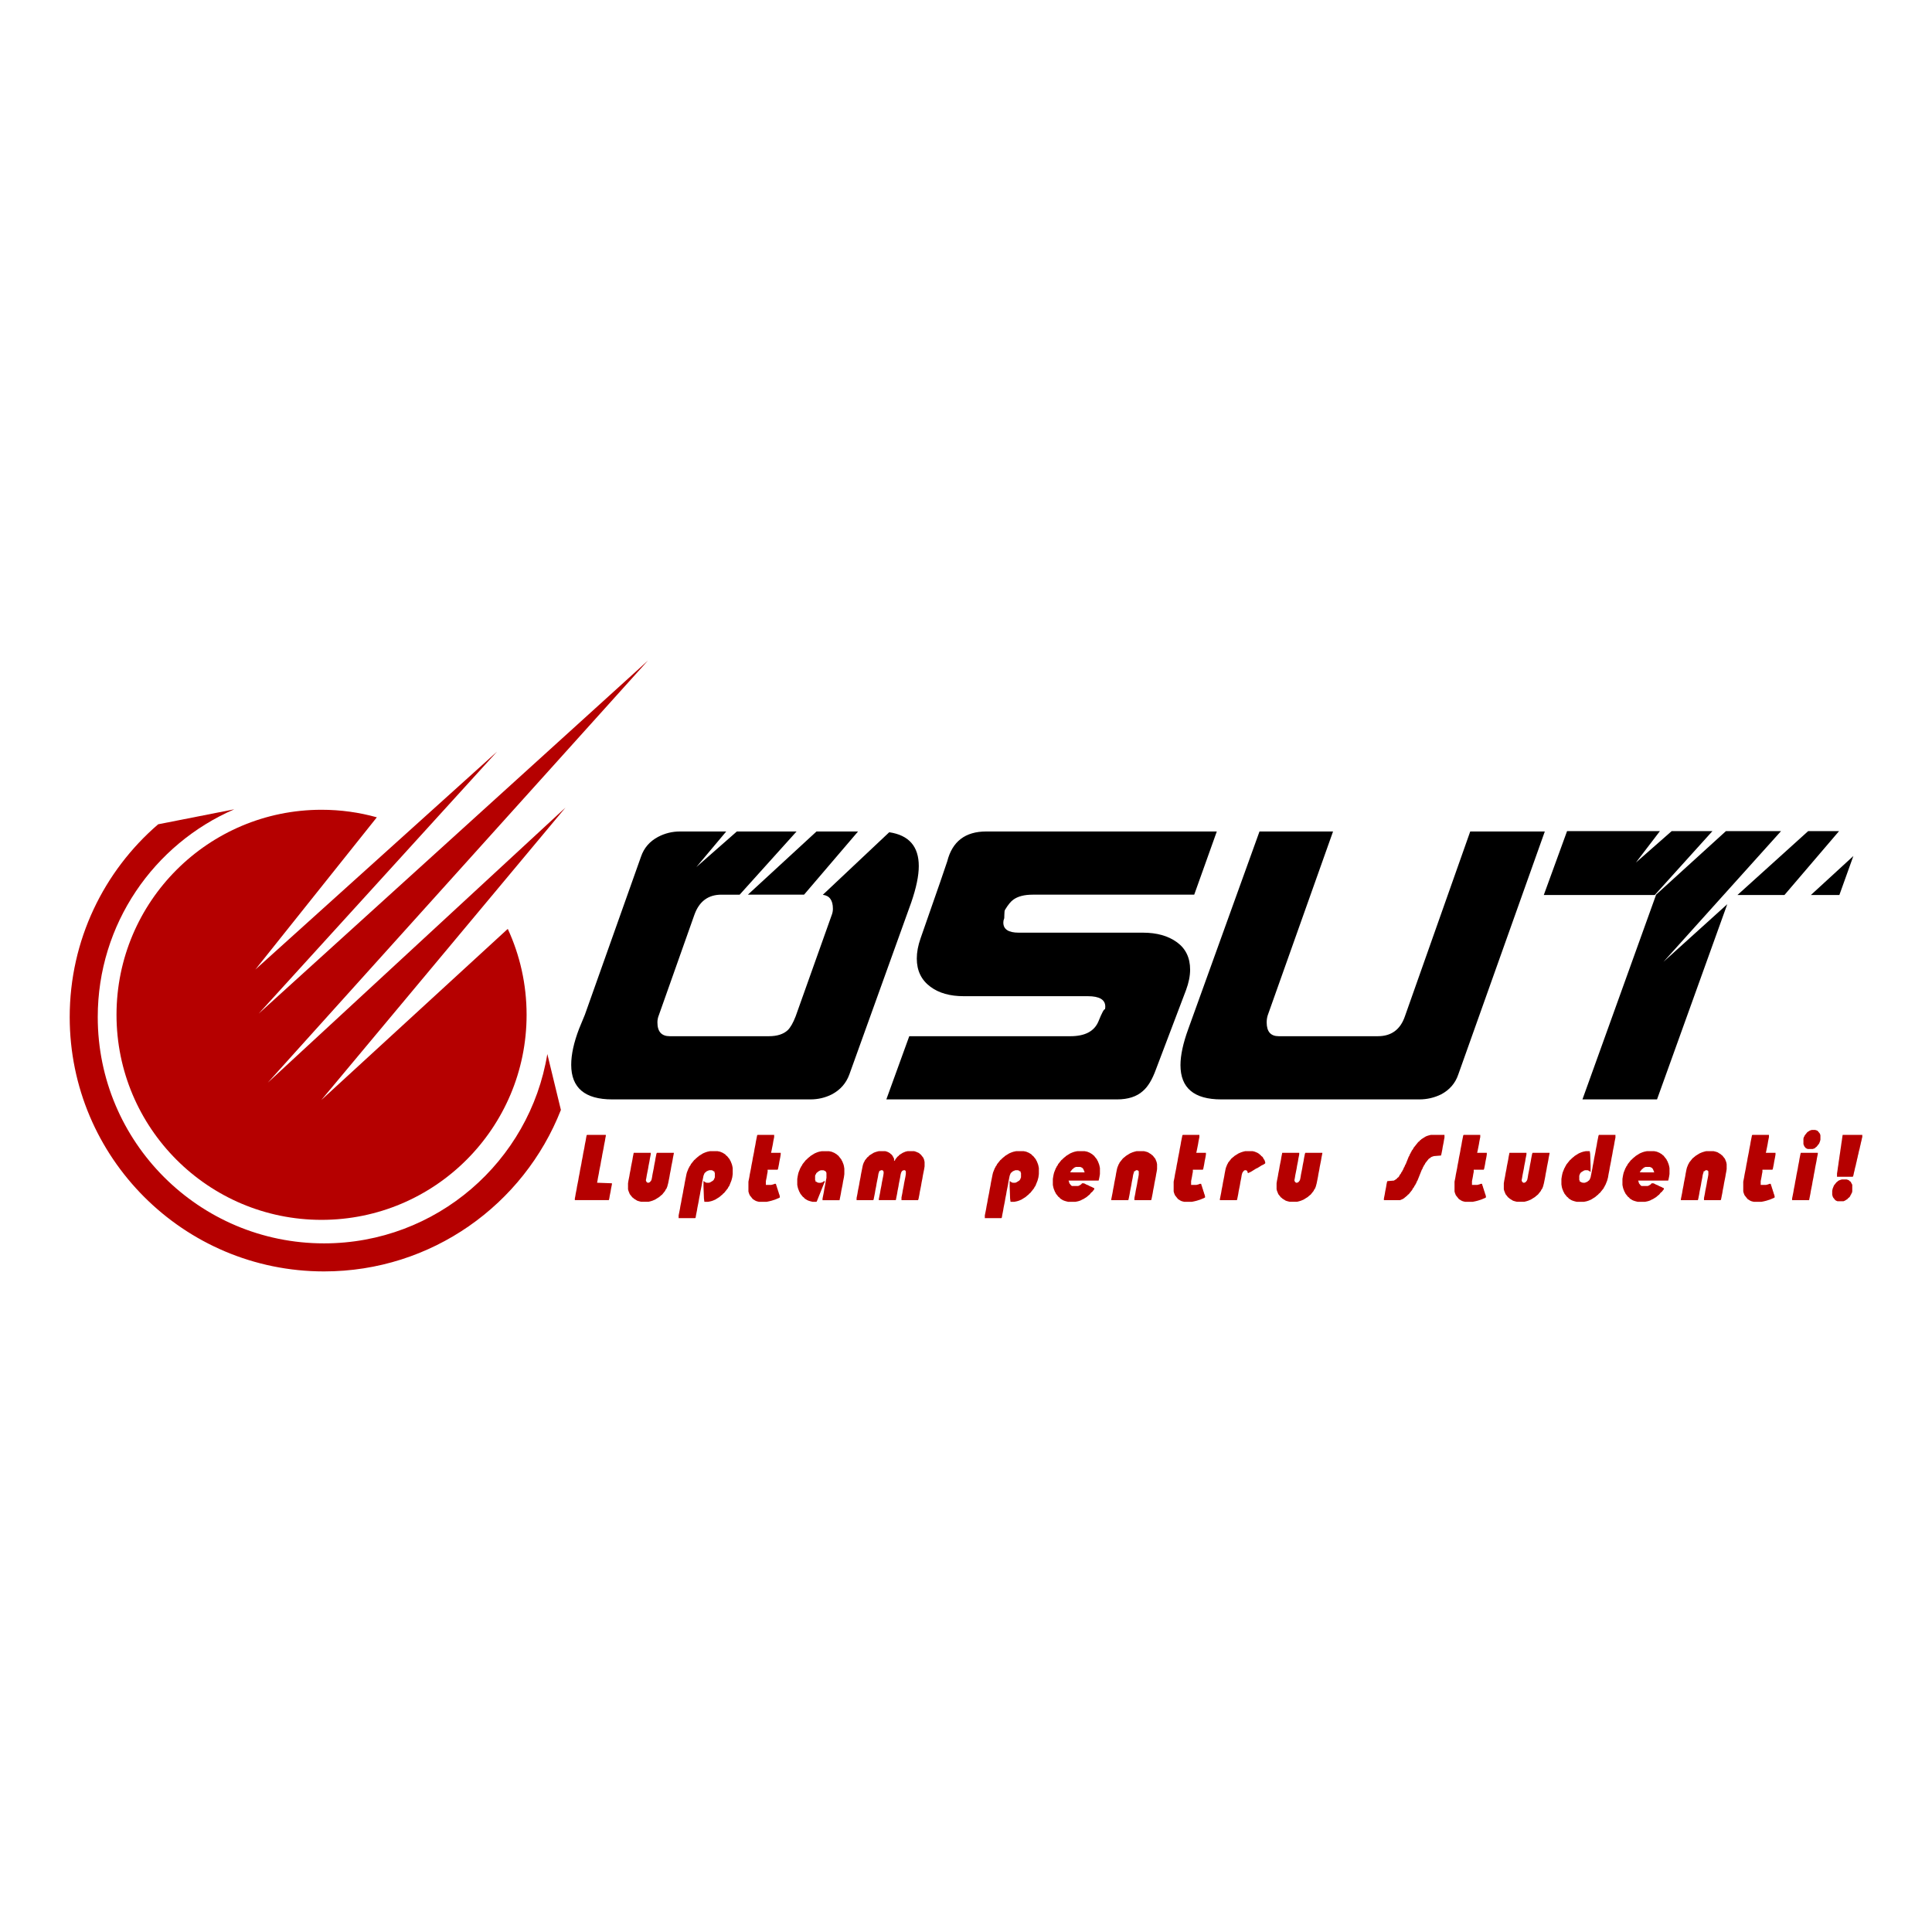 <?xml version="1.0" encoding="utf-8"?>
<!-- Generator: Adobe Illustrator 17.0.0, SVG Export Plug-In . SVG Version: 6.00 Build 0)  -->
<!DOCTYPE svg PUBLIC "-//W3C//DTD SVG 1.1 Tiny//EN" "http://www.w3.org/Graphics/SVG/1.1/DTD/svg11-tiny.dtd">
<svg version="1.1" baseProfile="tiny" id="Layer_1" xmlns="http://www.w3.org/2000/svg" xmlns:xlink="http://www.w3.org/1999/xlink"
	 x="0px" y="0px" width="500px" height="500px" viewBox="0 0 500 500" xml:space="preserve">
<g>
	<path fill-rule="evenodd" fill="#B50000" d="M145.159,287.249c-9.599,24.468-33.425,41.792-61.297,41.792
		c-36.353,0-65.822-29.469-65.822-65.823c0-19.947,8.874-37.82,22.888-49.892l19.699-3.88
		c-20.786,8.995-35.331,29.683-35.331,53.771c0,32.345,26.221,58.566,58.566,58.566c29.087,0,53.216-21.205,57.784-48.998
		L145.159,287.249L145.159,287.249z"/>
	<path fill-rule="evenodd" fill="#B50000" d="M226.872,298.063l-0.452,0.143l-0.337,0.14l-0.226,0.142l-0.226,0.141l-0.226,0.14
		l-0.227,0.142l-0.225,0.14l-0.113,0.142l-0.112,0.142l-0.226,0.14l-0.113,0.142l-0.113,0.14l-0.112,0.141l-0.113,0.142
		l-0.113,0.141l-0.113,0.141l-0.112,0.281l-0.112,0.142l-0.114,0.281l-0.113,0.281l-0.112,0.423l-0.114,0.563l-0.112,0.564
		l-0.113,0.563l-0.112,0.564l-0.112,0.704l-0.114,0.563l-0.113,0.563l-0.112,0.704l-0.112,0.563l-0.114,0.562l-0.113,0.564
		l-0.112,0.704l-0.113,0.562l-0.113,0.564v0.561h4.289l0.114-0.14l0.112-0.563l0.113-0.564l0.112-0.564l0.113-0.702l0.113-0.563
		l0.113-0.564l0.112-0.702l0.114-0.564l0.112-0.563l0.113-0.563l0.112-0.704l0.114-0.423l0.112-0.142v-0.28h0.226L228,302.85h0.339
		l0.226,0.141l0.112,0.28v0.424l-0.112,0.703l-0.113,0.563l-0.113,0.564l-0.113,0.563l-0.112,0.704L228,307.354l-0.113,0.563
		l-0.113,0.704l-0.112,0.564l-0.113,0.563l-0.112,0.563v0.28h4.402l0.112-0.561l0.112-0.564l0.113-0.562l0.112-0.704l0.113-0.564
		l0.114-0.562l0.112-0.704l0.114-0.563l0.112-0.563l0.113-0.563l0.112-0.704l0.114-0.422l0.112-0.283l0.113-0.14l0.112-0.141
		l0.339-0.141h0.338l0.113,0.141l0.112,0.141v0.704l-0.112,0.704l-0.113,0.563l-0.113,0.563l-0.113,0.564l-0.112,0.702l-0.113,0.564
		l-0.114,0.563l-0.112,0.702l-0.112,0.564l-0.113,0.564v0.702h4.288l0.113-0.28l0.112-0.563l0.113-0.563l0.113-0.704l0.113-0.564
		l0.113-0.563l0.112-0.564l0.114-0.704l0.112-0.563l0.112-0.564l0.113-0.704l0.112-0.563l0.114-0.563l0.113-0.563l0.112-0.702
		v-1.127l-0.112-0.564l-0.113-0.282l-0.114-0.28l-0.112-0.142l-0.113-0.14l-0.112-0.142l-0.112-0.142l-0.114-0.14l-0.112-0.142
		l-0.227-0.14l-0.113-0.141l-0.226-0.142l-0.339-0.14l-0.337-0.143l-0.452-0.141h-1.694l-0.564,0.141l-0.339,0.143l-0.339,0.14
		l-0.224,0.142l-0.226,0.141l-0.226,0.14l-0.226,0.142l-0.114,0.14l-0.112,0.142l-0.227,0.142l-0.112,0.14l-0.113,0.142l-0.112,0.14
		l-0.112,0.141l-0.114,0.142l-0.113,0.281l-0.226,0.141v-0.564l-0.113-0.28l-0.113-0.142l-0.112-0.281l-0.113-0.142l-0.112-0.14
		l-0.114-0.142l-0.226-0.14l-0.112-0.141l-0.226-0.142l-0.226-0.14l-0.339-0.143l-0.452-0.141h-1.692L226.872,298.063
		L226.872,298.063z M211.973,298.063l-0.452,0.143l-0.338,0.14l-0.338,0.142l-0.227,0.141l-0.226,0.14l-0.226,0.142l-0.226,0.14
		l-0.226,0.142l-0.112,0.142l-0.226,0.14l-0.114,0.142l-0.226,0.14l-0.112,0.141l-0.113,0.142l-0.226,0.141l-0.112,0.141
		l-0.113,0.141l-0.113,0.141l-0.113,0.142l-0.112,0.141l-0.113,0.141l-0.113,0.141l-0.113,0.141l-0.112,0.281l-0.113,0.142
		l-0.112,0.142l-0.114,0.28l-0.112,0.141l-0.113,0.281l-0.112,0.282l-0.114,0.281l-0.112,0.281l-0.113,0.423l-0.112,0.563
		l-0.114,0.705v1.548l0.114,0.564l0.112,0.421l0.113,0.282l0.112,0.282l0.114,0.281l0.112,0.141l0.113,0.282l0.112,0.14l0.114,0.142
		l0.112,0.141l0.113,0.14l0.112,0.142l0.113,0.142l0.226,0.141l0.112,0.141l0.113,0.14l0.226,0.142l0.225,0.141l0.226,0.14
		l0.338,0.143l0.451,0.141l0.565,0.141h1.015l0.113-0.141l0.112-0.283l0.114-0.28l0.113-0.281l0.112-0.281l0.112-0.283l0.113-0.28
		l0.114-0.281l0.112-0.282l0.112-0.281l0.113-0.281l0.113-0.282l0.113-0.281l0.112-0.281l0.113-0.283l0.114-0.28l0.112-0.281
		l0.112-0.282l0.113-0.141v-0.281h-0.226l-0.112,0.141l-0.227,0.141l-0.452,0.141h-0.563l-0.452-0.141l-0.113-0.141h-0.226v-0.281
		l-0.112-0.141v-1.127l0.112-0.281l0.114-0.141l0.112-0.281l0.226-0.142l0.114-0.142l0.226-0.14l0.225-0.141l0.338-0.141h0.679
		l0.338,0.141l0.226,0.141l0.112,0.14l0.113,0.283v1.267l-0.113,0.564l-0.112,0.563l-0.112,0.704l-0.114,0.564l-0.113,0.563
		l-0.112,0.704l-0.112,0.563l-0.114,0.563l-0.113,0.563v0.422h4.402l0.113-0.561l0.113-0.564l0.113-0.562l0.112-0.704l0.113-0.564
		l0.113-0.562l0.113-0.563l0.112-0.704l0.113-0.563l0.113-0.563l0.113-0.845v-1.408l-0.113-0.703l-0.113-0.423l-0.113-0.281
		l-0.112-0.281l-0.113-0.282l-0.113-0.141l-0.113-0.281l-0.112-0.142l-0.113-0.141l-0.113-0.14l-0.113-0.142l-0.112-0.14
		l-0.113-0.142l-0.112-0.142l-0.226-0.14l-0.113-0.142l-0.226-0.14l-0.226-0.141l-0.226-0.142l-0.338-0.14l-0.339-0.143
		l-0.677-0.141h-1.919L211.973,298.063L211.973,298.063z M195.945,293.841l-0.112,0.561l-0.113,0.564l-0.112,0.563l-0.113,0.703
		l-0.112,0.564l-0.114,0.564l-0.112,0.703l-0.113,0.565l-0.112,0.563l-0.114,0.563l-0.112,0.704l-0.113,0.563l-0.112,0.563
		l-0.114,0.704l-0.112,0.564l-0.113,0.563l-0.112,0.564l-0.114,0.704l-0.112,0.563l-0.113,0.563v2.534l0.113,0.421l0.112,0.282
		l0.114,0.282l0.112,0.14l0.113,0.142l0.112,0.142l0.114,0.141l0.112,0.141l0.113,0.14l0.112,0.142l0.226,0.141l0.226,0.14
		l0.226,0.143l0.339,0.141l0.564,0.141h2.033l0.676-0.141l0.564-0.141l0.452-0.143l0.452-0.14l0.339-0.141l0.338-0.142l0.339-0.14
		l0.226-0.141v-0.282l-0.113-0.422l-0.113-0.281l-0.113-0.423l-0.112-0.281l-0.113-0.423l-0.112-0.281l-0.114-0.422l-0.112-0.282
		l-0.113-0.422h-0.338l-0.339,0.141l-0.563,0.141h-1.128h-0.227v-0.281v-0.704l0.114-0.563l0.113-0.563l0.112-0.704l0.113-0.564
		v-0.561h2.596l0.113-0.282l0.112-0.562l0.113-0.564l0.113-0.704l0.113-0.563l0.112-0.564l0.113-0.704v-0.422l-2.499-0.003
		l0.128-0.56l0.113-0.564l0.113-0.562l0.113-0.564l0.112-0.704l0.114-0.561l0.112-0.564V293.7h-4.289L195.945,293.841
		L195.945,293.841z M183.079,298.063l-0.452,0.143l-0.338,0.14l-0.339,0.142l-0.226,0.141l-0.226,0.14l-0.226,0.142l-0.226,0.14
		l-0.226,0.142l-0.112,0.142l-0.226,0.14l-0.113,0.142l-0.225,0.14l-0.113,0.141l-0.113,0.142l-0.226,0.141l-0.113,0.141
		l-0.112,0.141l-0.113,0.141l-0.113,0.142l-0.112,0.141l-0.113,0.141l-0.113,0.141l-0.112,0.141l-0.113,0.281l-0.113,0.142
		l-0.113,0.142l-0.113,0.28l-0.112,0.141l-0.113,0.281l-0.113,0.282l-0.113,0.281l-0.112,0.281l-0.113,0.423l-0.113,0.563
		l-0.113,0.563l-0.112,0.564l-0.113,0.563l-0.113,0.704l-0.113,0.564l-0.112,0.563l-0.113,0.704l-0.113,0.564l-0.112,0.563
		l-0.113,0.563l-0.113,0.704l-0.114,0.563l-0.113,0.563l-0.112,0.704l-0.113,0.563l-0.113,0.564l-0.112,0.563v0.701h4.29
		l0.111-0.137l0.113-0.704l0.113-0.565l0.113-0.563l0.113-0.703l0.113-0.565l0.113-0.563l0.112-0.563l0.113-0.705l0.113-0.563
		l0.112-0.563l0.113-0.703l0.113-0.563l0.113-0.563l0.113-0.564l0.113-0.704l0.113-0.563l0.113-0.564l0.113-0.564l0.114-0.281
		l0.112-0.281l0.112-0.141l0.113-0.142l0.226-0.142l0.113-0.14l0.339-0.141l0.339-0.141h0.677l0.339,0.141l0.112,0.141h0.226v0.281
		l0.113,0.142v1.126l-0.113,0.281l-0.113,0.281l-0.113,0.142l-0.112,0.141l-0.226,0.141l-0.226,0.141l-0.226,0.141l-0.338,0.141
		h-0.678l-0.338-0.141l-0.226-0.141l-0.112-0.141h-0.114v1.408l0.114,3.096l0.112,0.846h1.015l0.678-0.141l0.452-0.141l0.338-0.143
		l0.338-0.14l0.227-0.141l0.226-0.142l0.226-0.14l0.225-0.141l0.226-0.141l0.113-0.142l0.226-0.142l0.113-0.14l0.226-0.141
		l0.112-0.142l0.113-0.14l0.226-0.143l0.113-0.14l0.112-0.141l0.112-0.141l0.114-0.141l0.112-0.141l0.113-0.142l0.112-0.141
		l0.114-0.142l0.112-0.14l0.113-0.281l0.112-0.141l0.114-0.143l0.112-0.28l0.113-0.281l0.112-0.282l0.114-0.281l0.112-0.281
		l0.113-0.422l0.112-0.423l0.113-0.845v-1.549l-0.113-0.563l-0.112-0.423l-0.113-0.281l-0.112-0.281l-0.114-0.282l-0.112-0.141
		l-0.113-0.281l-0.112-0.142l-0.114-0.141l-0.112-0.14l-0.113-0.142l-0.112-0.14l-0.114-0.142l-0.225-0.142l-0.112-0.14
		l-0.114-0.142l-0.225-0.14l-0.227-0.141l-0.226-0.142l-0.338-0.14l-0.339-0.143l-0.677-0.141h-1.919L183.079,298.063
		L183.079,298.063z M163.89,298.908l-0.113,0.563l-0.113,0.704l-0.113,0.564l-0.113,0.563l-0.113,0.564l-0.113,0.702l-0.112,0.563
		l-0.113,0.563l-0.113,0.703l-0.113,0.563l-0.113,0.564l-0.113,0.704v1.548l0.113,0.423l0.113,0.281l0.113,0.28l0.113,0.282
		l0.113,0.142l0.112,0.141l0.113,0.14l0.113,0.142l0.113,0.142l0.113,0.141l0.226,0.141l0.113,0.14l0.226,0.142l0.226,0.141
		l0.226,0.14l0.226,0.143l0.452,0.141l0.564,0.141h1.919l0.564-0.141l0.452-0.141l0.338-0.143l0.338-0.14l0.226-0.141l0.226-0.142
		l0.226-0.14l0.226-0.141l0.226-0.141l0.112-0.142l0.226-0.142l0.113-0.14l0.226-0.141l0.113-0.142l0.113-0.14l0.112-0.143
		l0.113-0.14l0.113-0.141l0.113-0.141l0.113-0.141l0.113-0.282l0.113-0.141l0.113-0.142l0.113-0.28l0.112-0.281l0.113-0.423
		l0.113-0.422l0.113-0.564l0.113-0.563l0.112-0.563l0.113-0.704l0.113-0.564l0.113-0.561l0.113-0.704l0.112-0.563l0.113-0.564
		l0.113-0.564l0.113-0.703l0.113-0.564l0.113-0.562v-0.142h-4.402l-0.113,0.282l-0.113,0.563l-0.113,0.563l-0.113,0.704
		l-0.113,0.563l-0.112,0.563l-0.113,0.704l-0.112,0.564l-0.114,0.563l-0.112,0.564l-0.113,0.704l-0.113,0.563l-0.113,0.282
		l-0.113,0.141l-0.113,0.141l-0.112,0.141l-0.339,0.141h-0.227l-0.225-0.141l-0.113-0.141l-0.113-0.281v-0.141l0.113-0.564
		l0.113-0.704l0.113-0.563l0.112-0.564l0.114-0.563l0.113-0.703l0.112-0.563l0.113-0.564l0.114-0.704l0.112-0.561l0.113-0.565
		v-0.422h-4.402L163.89,298.908L163.89,298.908z M151.813,293.841l-0.113,0.561l-0.113,0.704l-0.113,0.563l-0.113,0.563
		l-0.113,0.704l-0.112,0.565l-0.113,0.561l-0.112,0.565l-0.113,0.704l-0.112,0.561l-0.114,0.564l-0.112,0.704l-0.113,0.563
		l-0.112,0.563l-0.113,0.564l-0.113,0.704l-0.113,0.563l-0.112,0.564l-0.113,0.704l-0.112,0.563l-0.112,0.563l-0.114,0.563
		l-0.112,0.703l-0.113,0.563l-0.113,0.563l-0.113,0.703l-0.113,0.563v0.422h8.804l0.113-0.422l0.113-0.704l0.113-0.562l0.113-0.563
		l0.112-0.705l0.113-0.562l0.113-0.563v-0.281l-3.838-0.142l0.113-0.563l0.113-0.704l0.113-0.564l0.112-0.563l0.113-0.704
		l0.113-0.563l0.113-0.562l0.113-0.564l0.113-0.704l0.112-0.563l0.113-0.564l0.113-0.704l0.113-0.561l0.112-0.565l0.113-0.563
		l0.113-0.703l0.113-0.564l0.113-0.564l0.113-0.703l0.113-0.563V293.7h-4.854L151.813,293.841L151.813,293.841z M331.729,298.908
		l-0.113,0.563l-0.113,0.704l-0.112,0.564l-0.113,0.563l-0.113,0.564l-0.112,0.702l-0.113,0.563l-0.112,0.563l-0.113,0.703
		l-0.112,0.563l-0.114,0.564l-0.112,0.704v1.548l0.112,0.423l0.114,0.281l0.112,0.28l0.113,0.282l0.112,0.142l0.113,0.141
		l0.112,0.14l0.113,0.142l0.113,0.142l0.112,0.141l0.227,0.141l0.112,0.14l0.226,0.142l0.227,0.141l0.225,0.14l0.227,0.143
		l0.45,0.141l0.565,0.141h1.919l0.564-0.141l0.452-0.141l0.339-0.143l0.339-0.14l0.225-0.141l0.225-0.142l0.226-0.14l0.227-0.141
		l0.227-0.141l0.112-0.142l0.225-0.142l0.112-0.14l0.228-0.141l0.112-0.142l0.112-0.14l0.113-0.143l0.112-0.14l0.113-0.141
		l0.113-0.141l0.112-0.141l0.114-0.282l0.111-0.141l0.112-0.142l0.113-0.28l0.112-0.281l0.113-0.423l0.113-0.422l0.112-0.564
		l0.112-0.563l0.113-0.563l0.114-0.704l0.112-0.564l0.113-0.561l0.112-0.704l0.113-0.563l0.112-0.564l0.113-0.564l0.112-0.703
		l0.114-0.564l0.112-0.562v-0.142h-4.403l-0.112,0.282l-0.113,0.563l-0.111,0.563l-0.113,0.704l-0.112,0.563l-0.114,0.563
		l-0.112,0.704l-0.113,0.564l-0.112,0.563l-0.113,0.564l-0.112,0.704l-0.113,0.563l-0.112,0.282l-0.114,0.141l-0.112,0.141
		l-0.113,0.141l-0.338,0.141h-0.226l-0.228-0.141l-0.112-0.141l-0.111-0.281v-0.141l0.111-0.564l0.112-0.704l0.113-0.563
		l0.114-0.564l0.112-0.563l0.113-0.703l0.112-0.563l0.113-0.564l0.112-0.704l0.113-0.561l0.112-0.565v-0.422h-4.401L331.729,298.908
		L331.729,298.908z M321.684,298.063l-0.451,0.143l-0.34,0.14l-0.338,0.142l-0.226,0.141l-0.226,0.14l-0.226,0.142l-0.226,0.14
		l-0.225,0.142l-0.113,0.142l-0.226,0.14l-0.113,0.142l-0.226,0.14l-0.113,0.141l-0.113,0.142l-0.112,0.141l-0.112,0.141
		l-0.113,0.141l-0.113,0.141l-0.113,0.142l-0.112,0.141l-0.113,0.281l-0.112,0.141l-0.113,0.281l-0.111,0.283l-0.113,0.28
		l-0.115,0.422l-0.111,0.563l-0.112,0.563l-0.113,0.703l-0.112,0.563l-0.113,0.564l-0.112,0.563l-0.113,0.704l-0.113,0.564
		l-0.113,0.563l-0.112,0.704l-0.113,0.564l-0.113,0.563l-0.112,0.563v0.28h4.402l0.112-0.422l0.113-0.563l0.113-0.563l0.112-0.703
		l0.112-0.563l0.113-0.563l0.112-0.564l0.114-0.704l0.112-0.563l0.113-0.564l0.112-0.704l0.113-0.422l0.113-0.282l0.112-0.142
		l0.113-0.14l0.112-0.141l0.227-0.141h0.339l0.225,0.141l0.112,0.141l0.113,0.423h0.226l0.226-0.142l0.339-0.142l0.227-0.14
		l0.226-0.141l0.226-0.141l0.226-0.141l0.227-0.142l0.225-0.141l0.338-0.141l0.226-0.141l0.227-0.141l0.227-0.14l0.225-0.142
		l0.227-0.142l0.339-0.14l0.226-0.142l0.225-0.141l0.114-0.141v-0.141l-0.114-0.423l-0.111-0.281l-0.113-0.141l-0.112-0.142
		l-0.113-0.28l-0.113-0.142l-0.113-0.14l-0.226-0.142l-0.113-0.142l-0.112-0.14l-0.225-0.142l-0.113-0.14l-0.227-0.141l-0.226-0.142
		l-0.338-0.14l-0.338-0.143l-0.564-0.141h-1.919L321.684,298.063L321.684,298.063z M305.995,293.841l-0.113,0.561l-0.113,0.564
		l-0.113,0.563l-0.113,0.703l-0.112,0.564l-0.113,0.564l-0.112,0.703l-0.113,0.565l-0.112,0.563l-0.113,0.563l-0.111,0.704
		l-0.113,0.563l-0.113,0.563l-0.113,0.704l-0.112,0.564l-0.113,0.563l-0.112,0.564l-0.113,0.704l-0.112,0.563l-0.114,0.563v2.534
		l0.114,0.421l0.112,0.282l0.113,0.282l0.112,0.14l0.113,0.142l0.112,0.142l0.113,0.141l0.113,0.141l0.113,0.14l0.111,0.142
		l0.226,0.141l0.226,0.14l0.226,0.143l0.34,0.141l0.563,0.141h2.032l0.678-0.141l0.563-0.141l0.451-0.143l0.452-0.14l0.339-0.141
		l0.338-0.142l0.34-0.14l0.226-0.141v-0.282l-0.113-0.422l-0.112-0.281l-0.113-0.423l-0.112-0.281l-0.114-0.423l-0.112-0.281
		l-0.112-0.422l-0.113-0.282l-0.113-0.422h-0.338l-0.34,0.141l-0.563,0.141h-1.13h-0.225v-0.281v-0.704l0.112-0.563l0.113-0.563
		l0.113-0.704l0.113-0.564v-0.561h2.595l0.114-0.282l0.112-0.562l0.113-0.564l0.112-0.704l0.113-0.563l0.113-0.564l0.112-0.704
		v-0.422l-2.499-0.003l0.128-0.56l0.114-0.564l0.111-0.562l0.113-0.564l0.112-0.704l0.113-0.561l0.112-0.564V293.7h-4.288
		L305.995,293.841L305.995,293.841z M293.579,298.063l-0.452,0.143l-0.339,0.14l-0.338,0.142l-0.225,0.141l-0.228,0.14l-0.225,0.142
		l-0.225,0.14l-0.226,0.142l-0.114,0.142l-0.226,0.14l-0.112,0.142l-0.227,0.14l-0.112,0.141l-0.112,0.142l-0.114,0.141
		l-0.112,0.141l-0.113,0.141l-0.112,0.141l-0.113,0.142l-0.113,0.141l-0.111,0.281l-0.113,0.141l-0.112,0.281l-0.114,0.283
		l-0.112,0.28l-0.112,0.422l-0.113,0.563l-0.113,0.563l-0.112,0.703l-0.113,0.563l-0.112,0.564l-0.114,0.563l-0.112,0.704
		l-0.112,0.564l-0.113,0.563l-0.113,0.704l-0.112,0.564l-0.112,0.563l-0.113,0.563v0.28h4.401l0.113-0.422l0.114-0.563l0.111-0.563
		l0.113-0.703l0.112-0.563l0.113-0.563l0.112-0.564l0.112-0.704l0.113-0.563l0.113-0.564l0.112-0.704l0.114-0.422l0.112-0.282
		v-0.281h0.226l0.113-0.141l0.225-0.141h0.34l0.225,0.141l0.114,0.141v0.845l-0.114,0.704l-0.111,0.563l-0.113,0.563l-0.113,0.704
		l-0.113,0.563l-0.113,0.562l-0.112,0.564l-0.112,0.704l-0.113,0.562l-0.112,0.564v0.561h4.288l0.112-0.14l0.114-0.563l0.113-0.564
		l0.112-0.564l0.112-0.702l0.113-0.563l0.113-0.564l0.112-0.702l0.112-0.564l0.114-0.563l0.112-0.563l0.113-0.704l0.112-0.564
		l0.113-0.703v-1.267l-0.113-0.563l-0.112-0.282l-0.113-0.281l-0.112-0.282l-0.114-0.141l-0.112-0.14l-0.112-0.142l-0.113-0.14
		l-0.113-0.142l-0.112-0.142l-0.226-0.14l-0.114-0.142l-0.226-0.14l-0.226-0.141l-0.224-0.142l-0.228-0.14l-0.45-0.143l-0.565-0.141
		h-1.919L293.579,298.063L293.579,298.063z M278.115,298.063l-0.452,0.143l-0.338,0.14l-0.34,0.142l-0.225,0.141l-0.225,0.14
		l-0.226,0.142l-0.226,0.14l-0.227,0.142l-0.112,0.142l-0.226,0.14l-0.113,0.142l-0.226,0.14l-0.112,0.141l-0.114,0.142
		l-0.226,0.141l-0.111,0.141l-0.113,0.141l-0.112,0.141l-0.113,0.142l-0.112,0.141l-0.114,0.141l-0.113,0.141l-0.112,0.141
		l-0.112,0.281l-0.113,0.142l-0.112,0.142l-0.113,0.28l-0.113,0.141l-0.112,0.281l-0.113,0.282l-0.113,0.281l-0.112,0.281
		l-0.113,0.423l-0.113,0.563l-0.112,0.705v1.548l0.112,0.564l0.113,0.421l0.113,0.282l0.112,0.282l0.113,0.281l0.113,0.141
		l0.112,0.282l0.113,0.14l0.113,0.142l0.112,0.141l0.113,0.14l0.112,0.142l0.112,0.142l0.227,0.141l0.112,0.141l0.113,0.14
		l0.226,0.142l0.225,0.141l0.227,0.14l0.338,0.143l0.451,0.141l0.565,0.141h1.918l0.678-0.141l0.452-0.141l0.337-0.143l0.227-0.14
		l0.339-0.141l0.226-0.142l0.225-0.14l0.228-0.141l0.225-0.141l0.113-0.142l0.226-0.142l0.114-0.14l0.226-0.141l0.112-0.142
		l0.111-0.14l0.113-0.143l0.112-0.14l0.227-0.141l0.113-0.141l0.113-0.141l0.112-0.141l0.112-0.142l0.113-0.141v-0.281l-0.338-0.141
		l-0.227-0.141l-0.339-0.141l-0.337-0.143l-0.226-0.14l-0.34-0.141l-0.338-0.141l-0.228-0.141l-0.338-0.141h-0.451l-0.113,0.141
		l-0.113,0.141l-0.225,0.141l-0.226,0.141l-0.339,0.14h-1.581l-0.224-0.14l-0.113-0.141l-0.115-0.141l-0.111-0.141l-0.113-0.141
		l-0.112-0.423l-0.113-0.281h7.788l0.111-0.422l0.114-0.563l0.114-0.704v-1.549l-0.114-0.563l-0.114-0.423l-0.111-0.281
		l-0.112-0.281l-0.113-0.282l-0.112-0.141l-0.113-0.281l-0.112-0.142l-0.114-0.141l-0.113-0.14l-0.112-0.142l-0.112-0.14
		l-0.113-0.142l-0.113-0.142l-0.225-0.14l-0.113-0.142l-0.227-0.14l-0.226-0.141l-0.225-0.142l-0.338-0.14l-0.34-0.143l-0.678-0.141
		h-1.919L278.115,298.063L278.115,298.063z M277.101,303.131l0.113-0.141l0.111-0.141l0.112-0.141l0.113-0.142l0.226-0.141
		l0.112-0.141l0.227-0.141l0.339-0.141h1.129l0.338,0.141l0.226,0.141l0.113,0.141l0.113,0.141l0.112,0.282l0.113,0.281l0.112,0.281
		l-3.74-0.006L277.101,303.131L277.101,303.131z M262.313,298.063l-0.451,0.143l-0.338,0.14l-0.339,0.142l-0.226,0.141l-0.226,0.14
		l-0.227,0.142l-0.226,0.14l-0.226,0.142l-0.112,0.142l-0.227,0.14l-0.113,0.142l-0.225,0.14l-0.113,0.141l-0.112,0.142
		l-0.226,0.141l-0.112,0.141l-0.114,0.141l-0.112,0.141l-0.113,0.142l-0.112,0.141l-0.113,0.141l-0.112,0.141l-0.113,0.141
		l-0.113,0.281l-0.113,0.142l-0.112,0.142l-0.113,0.28l-0.112,0.141l-0.113,0.281l-0.112,0.282l-0.113,0.281l-0.113,0.281
		l-0.111,0.423l-0.113,0.563l-0.113,0.563l-0.113,0.564l-0.112,0.563l-0.112,0.704l-0.113,0.564l-0.112,0.563l-0.113,0.704
		l-0.114,0.564l-0.112,0.563l-0.113,0.563l-0.112,0.704l-0.112,0.563l-0.113,0.563l-0.113,0.704l-0.112,0.563l-0.114,0.564
		l-0.112,0.563v0.701h4.292l0.11-0.137l0.113-0.704l0.113-0.565l0.111-0.563l0.113-0.703l0.113-0.565l0.113-0.563l0.112-0.563
		l0.113-0.705l0.112-0.563l0.113-0.563l0.112-0.703l0.113-0.563l0.113-0.563l0.113-0.564l0.112-0.704l0.113-0.563l0.112-0.564
		l0.113-0.564l0.112-0.281l0.113-0.281l0.112-0.141l0.114-0.142l0.226-0.142l0.111-0.14l0.339-0.141l0.339-0.141h0.677l0.34,0.141
		l0.112,0.141h0.225v0.281l0.113,0.142v1.126l-0.113,0.281l-0.112,0.281l-0.113,0.142l-0.112,0.141l-0.226,0.141l-0.227,0.141
		l-0.226,0.141l-0.339,0.141h-0.678l-0.337-0.141l-0.227-0.141l-0.113-0.141h-0.112v1.408l0.112,3.096l0.113,0.846h1.015
		l0.678-0.141l0.452-0.141l0.339-0.143l0.337-0.14l0.226-0.141l0.227-0.142l0.226-0.14l0.226-0.141l0.226-0.141l0.114-0.142
		l0.226-0.142l0.113-0.14l0.225-0.141l0.113-0.142l0.113-0.14l0.226-0.143l0.112-0.14l0.111-0.141l0.114-0.141l0.113-0.141
		l0.111-0.141l0.113-0.142l0.112-0.141l0.113-0.142l0.113-0.14l0.113-0.281l0.112-0.141l0.113-0.143l0.112-0.28l0.113-0.281
		l0.112-0.282l0.114-0.281l0.112-0.281l0.113-0.422l0.112-0.423l0.113-0.845v-1.549l-0.113-0.563l-0.112-0.423l-0.113-0.281
		l-0.112-0.281l-0.114-0.282l-0.112-0.141l-0.113-0.281l-0.112-0.142l-0.113-0.141l-0.112-0.14l-0.113-0.142l-0.113-0.14
		l-0.113-0.142l-0.226-0.142l-0.111-0.14l-0.113-0.142l-0.226-0.14l-0.226-0.141l-0.227-0.142l-0.338-0.14l-0.339-0.143
		l-0.678-0.141h-1.919L262.313,298.063L262.313,298.063z M453.403,293.841l-0.111,0.561l-0.113,0.564l-0.112,0.563l-0.114,0.703
		l-0.112,0.564l-0.113,0.564l-0.112,0.703l-0.113,0.565l-0.112,0.563l-0.113,0.563l-0.112,0.704l-0.114,0.563l-0.112,0.563
		l-0.113,0.704l-0.112,0.564l-0.113,0.563l-0.112,0.564l-0.113,0.704l-0.112,0.563l-0.114,0.563v2.534l0.114,0.421l0.112,0.282
		l0.113,0.282l0.112,0.14l0.113,0.142l0.112,0.142l0.113,0.141l0.112,0.141l0.114,0.14l0.112,0.142l0.226,0.141l0.226,0.14
		l0.225,0.143l0.34,0.141l0.563,0.141h2.031l0.679-0.141l0.564-0.141l0.451-0.143l0.452-0.14l0.337-0.141l0.339-0.142l0.34-0.14
		l0.225-0.141v-0.282l-0.113-0.422l-0.112-0.281l-0.113-0.423l-0.112-0.281l-0.114-0.423l-0.113-0.281l-0.112-0.422l-0.113-0.282
		l-0.112-0.422h-0.337l-0.34,0.141l-0.563,0.141h-1.131h-0.224v-0.281v-0.704l0.111-0.563l0.112-0.563l0.114-0.704l0.112-0.564
		v-0.561h2.596l0.114-0.282l0.112-0.562l0.113-0.564l0.112-0.704l0.113-0.563l0.112-0.564l0.113-0.704v-0.422L457,298.342
		l0.129-0.56l0.112-0.564l0.113-0.562l0.112-0.564l0.113-0.704l0.112-0.561l0.113-0.564V293.7h-4.289L453.403,293.841
		L453.403,293.841z M425.524,298.063l-0.451,0.143l-0.338,0.14l-0.339,0.142l-0.227,0.141l-0.226,0.14l-0.225,0.142l-0.226,0.14
		l-0.227,0.142l-0.113,0.142l-0.225,0.14l-0.112,0.142l-0.226,0.14l-0.113,0.141l-0.113,0.142l-0.226,0.141l-0.113,0.141
		l-0.112,0.141l-0.113,0.141l-0.112,0.142l-0.113,0.141l-0.112,0.141l-0.114,0.141l-0.112,0.141l-0.113,0.281l-0.112,0.142
		l-0.113,0.142l-0.112,0.28l-0.113,0.141l-0.111,0.281l-0.114,0.282l-0.112,0.281l-0.113,0.281l-0.112,0.423l-0.113,0.563
		l-0.112,0.705v1.548l0.112,0.564l0.113,0.421l0.112,0.282l0.113,0.282l0.112,0.281l0.114,0.141l0.111,0.282l0.113,0.14l0.112,0.142
		l0.113,0.141l0.112,0.14l0.113,0.142l0.112,0.142l0.227,0.141l0.113,0.141l0.112,0.14l0.226,0.142l0.226,0.141l0.226,0.14
		l0.339,0.143l0.45,0.141l0.564,0.141h1.919l0.678-0.141l0.451-0.141l0.34-0.143l0.225-0.14l0.339-0.141l0.225-0.142l0.227-0.14
		l0.226-0.141l0.226-0.141l0.113-0.142l0.225-0.142l0.112-0.14l0.227-0.141l0.113-0.142l0.112-0.14l0.112-0.143l0.113-0.14
		l0.226-0.141l0.114-0.141l0.112-0.141l0.113-0.141l0.111-0.142l0.114-0.141v-0.281l-0.339-0.141l-0.227-0.141l-0.339-0.141
		l-0.338-0.143l-0.227-0.14l-0.338-0.141l-0.339-0.141l-0.226-0.141l-0.338-0.141h-0.452l-0.112,0.141l-0.112,0.141l-0.228,0.141
		l-0.225,0.141l-0.339,0.14h-1.58l-0.226-0.14l-0.113-0.141l-0.112-0.141l-0.113-0.141l-0.113-0.141l-0.112-0.423l-0.113-0.281
		h7.788l0.112-0.422l0.113-0.563l0.113-0.704v-1.549l-0.113-0.563l-0.113-0.423l-0.112-0.281l-0.113-0.281l-0.112-0.282
		l-0.113-0.141l-0.112-0.281l-0.113-0.142l-0.112-0.141l-0.114-0.14l-0.112-0.142l-0.113-0.14l-0.111-0.142l-0.114-0.142
		l-0.225-0.14l-0.112-0.142l-0.227-0.14l-0.227-0.141l-0.225-0.142l-0.34-0.14l-0.338-0.143l-0.676-0.141h-1.921L425.524,298.063
		L425.524,298.063z M424.509,303.131l0.113-0.141l0.113-0.141l0.112-0.141l0.113-0.142l0.225-0.141l0.114-0.141l0.225-0.141
		l0.338-0.141h1.129l0.34,0.141l0.225,0.141l0.113,0.141l0.112,0.141l0.113,0.282l0.111,0.281l0.115,0.281l-3.743-0.006
		L424.509,303.131L424.509,303.131z M378.684,293.841l-0.113,0.561l-0.112,0.564l-0.114,0.563l-0.112,0.703l-0.113,0.564
		l-0.112,0.564l-0.113,0.703l-0.111,0.565l-0.114,0.563l-0.111,0.563l-0.113,0.704l-0.113,0.563l-0.113,0.563l-0.112,0.704
		l-0.113,0.564l-0.112,0.563l-0.113,0.564l-0.112,0.704l-0.113,0.563l-0.113,0.563v2.534l0.113,0.421l0.113,0.282l0.112,0.282
		l0.113,0.14l0.112,0.142l0.113,0.142l0.112,0.141l0.113,0.141l0.113,0.14l0.113,0.142l0.226,0.141l0.225,0.14l0.225,0.143
		l0.339,0.141l0.565,0.141h2.031l0.678-0.141l0.565-0.141l0.451-0.143l0.451-0.14l0.338-0.141l0.338-0.142l0.34-0.14l0.226-0.141
		v-0.282l-0.112-0.422l-0.113-0.281l-0.112-0.423l-0.114-0.281l-0.113-0.423l-0.112-0.281l-0.113-0.422l-0.112-0.282l-0.112-0.422
		h-0.339l-0.338,0.141l-0.564,0.141h-1.13h-0.226v-0.281v-0.704l0.113-0.563l0.112-0.563l0.112-0.704l0.114-0.564v-0.561h2.595
		l0.113-0.282l0.114-0.562l0.112-0.564l0.113-0.704l0.112-0.563l0.113-0.564l0.112-0.704v-0.422l-2.499-0.003l0.13-0.56l0.112-0.564
		l0.111-0.562l0.114-0.564l0.113-0.704l0.111-0.561l0.113-0.564V293.7h-4.288L378.684,293.841L378.684,293.841z M476.204,305.384
		l-0.34,0.141l-0.225,0.141l-0.112,0.141l-0.225,0.141l-0.113,0.141l-0.113,0.142l-0.113,0.141l-0.113,0.141l-0.112,0.141
		l-0.113,0.141l-0.112,0.282l-0.113,0.281l-0.112,0.28l-0.113,0.564v0.985l0.113,0.422l0.112,0.282l0.113,0.141l0.112,0.14
		l0.113,0.142l0.112,0.141l0.113,0.14l0.227,0.143l0.339,0.141h1.58l0.338-0.141l0.226-0.143l0.226-0.14l0.227-0.141l0.113-0.142
		l0.111-0.14l0.225-0.141l0.113-0.141l0.112-0.142l0.114-0.281l0.112-0.141l0.113-0.281l0.112-0.143l0.113-0.421v-1.689
		l-0.113-0.281l-0.112-0.141l-0.113-0.282l-0.112-0.141l-0.227-0.141l-0.113-0.141l-0.225-0.141l-0.451-0.142h-1.241
		L476.204,305.384L476.204,305.384z M390.534,298.908l-0.113,0.563l-0.112,0.704l-0.111,0.564l-0.113,0.563l-0.113,0.564
		l-0.112,0.702l-0.114,0.563l-0.112,0.563l-0.113,0.703l-0.112,0.563l-0.112,0.564l-0.113,0.704v1.548l0.113,0.423l0.112,0.281
		l0.112,0.28l0.113,0.282l0.112,0.142l0.114,0.141l0.112,0.14l0.113,0.142l0.113,0.142l0.111,0.141l0.226,0.141l0.113,0.14
		l0.225,0.142l0.227,0.141l0.227,0.14l0.226,0.143l0.452,0.141l0.563,0.141h1.918l0.565-0.141l0.45-0.141l0.34-0.143l0.338-0.14
		l0.226-0.141l0.227-0.142l0.226-0.14l0.226-0.141l0.225-0.141l0.113-0.142l0.227-0.142l0.111-0.14l0.226-0.141l0.113-0.142
		l0.112-0.14l0.113-0.143l0.112-0.14l0.114-0.141l0.112-0.141l0.113-0.141l0.112-0.282l0.113-0.141l0.112-0.142l0.113-0.28
		l0.112-0.281l0.114-0.423l0.112-0.422l0.113-0.564l0.113-0.563l0.112-0.563l0.112-0.704l0.113-0.564l0.111-0.561l0.114-0.704
		l0.114-0.563l0.111-0.564l0.112-0.564l0.113-0.703l0.112-0.564l0.113-0.562v-0.142h-4.401l-0.113,0.282l-0.113,0.563l-0.112,0.563
		l-0.113,0.704l-0.112,0.563l-0.113,0.563l-0.112,0.704l-0.113,0.564l-0.113,0.563l-0.113,0.564l-0.111,0.704l-0.114,0.563
		l-0.111,0.282l-0.113,0.141l-0.112,0.141l-0.113,0.141l-0.34,0.141h-0.225l-0.226-0.141l-0.113-0.141l-0.112-0.281v-0.141
		l0.112-0.564l0.113-0.704l0.112-0.563l0.113-0.564l0.112-0.563l0.112-0.703l0.113-0.563l0.114-0.564l0.112-0.704l0.113-0.561
		l0.112-0.565v-0.422h-4.402L390.534,298.908L390.534,298.908z M465.932,298.767l-0.111,0.565l-0.114,0.561l-0.111,0.704
		l-0.113,0.564l-0.113,0.563l-0.112,0.703l-0.113,0.563l-0.113,0.564l-0.112,0.563l-0.113,0.704l-0.112,0.564l-0.113,0.563
		l-0.113,0.704l-0.113,0.564l-0.112,0.563l-0.113,0.704l-0.112,0.563l-0.112,0.563l-0.113,0.563v0.422h4.402l0.112-0.561
		l0.114-0.564l0.111-0.562l0.113-0.704l0.112-0.564l0.113-0.562l0.112-0.563l0.112-0.704l0.113-0.563l0.114-0.563l0.112-0.704
		l0.113-0.564l0.112-0.563l0.113-0.704l0.112-0.564l0.113-0.563l0.112-0.563l0.113-0.704l0.113-0.563l0.113-0.563v-0.282h-4.403
		L465.932,298.767L465.932,298.767z M440.987,298.063l-0.451,0.143l-0.338,0.14l-0.339,0.142l-0.225,0.141l-0.228,0.14l-0.226,0.142
		l-0.225,0.14l-0.227,0.142l-0.112,0.142l-0.226,0.14l-0.113,0.142l-0.225,0.14l-0.112,0.141l-0.113,0.142l-0.112,0.141
		l-0.114,0.141l-0.112,0.141l-0.113,0.141l-0.112,0.142l-0.113,0.141l-0.112,0.281l-0.113,0.141l-0.112,0.281l-0.114,0.283
		l-0.112,0.28l-0.113,0.422l-0.112,0.563l-0.113,0.563l-0.112,0.703l-0.113,0.563l-0.112,0.564l-0.114,0.563l-0.111,0.704
		l-0.113,0.564l-0.114,0.563l-0.111,0.704l-0.112,0.564l-0.113,0.563l-0.112,0.563v0.28h4.4l0.113-0.422l0.114-0.563l0.112-0.563
		l0.112-0.703l0.113-0.563l0.113-0.563l0.112-0.564l0.112-0.704l0.113-0.563l0.112-0.564l0.113-0.704l0.114-0.422l0.111-0.282
		v-0.281h0.226l0.112-0.141l0.227-0.141h0.339l0.226,0.141l0.113,0.141v0.845l-0.113,0.704l-0.112,0.563l-0.113,0.563l-0.112,0.704
		l-0.114,0.563l-0.112,0.562l-0.113,0.564l-0.113,0.704l-0.112,0.562l-0.113,0.564v0.561h4.29l0.112-0.14l0.114-0.563l0.111-0.564
		l0.114-0.564l0.111-0.702l0.113-0.563l0.112-0.564l0.113-0.702l0.112-0.564l0.114-0.563l0.112-0.563l0.113-0.704l0.112-0.564
		l0.113-0.703v-1.267l-0.113-0.563l-0.112-0.282l-0.113-0.281l-0.112-0.282l-0.114-0.141l-0.112-0.14l-0.113-0.142l-0.112-0.14
		l-0.113-0.142l-0.111-0.142l-0.226-0.14l-0.114-0.142l-0.225-0.14l-0.226-0.141l-0.226-0.142l-0.226-0.14l-0.452-0.143
		l-0.564-0.141h-1.92L440.987,298.063L440.987,298.063z M369.767,293.841l-0.451,0.141l-0.339,0.141l-0.227,0.141l-0.226,0.14
		l-0.226,0.143l-0.226,0.14l-0.227,0.142l-0.113,0.141l-0.226,0.14l-0.111,0.142l-0.112,0.14l-0.227,0.142l-0.112,0.141
		l-0.114,0.142l-0.112,0.141l-0.112,0.14l-0.113,0.141l-0.113,0.143l-0.112,0.141l-0.113,0.141l-0.112,0.14l-0.113,0.141
		l-0.113,0.142l-0.113,0.281l-0.112,0.142l-0.113,0.14l-0.112,0.142l-0.113,0.28l-0.111,0.143l-0.112,0.281l-0.114,0.141
		l-0.113,0.281l-0.112,0.281l-0.113,0.142l-0.112,0.281l-0.113,0.28l-0.112,0.282l-0.113,0.281l-0.113,0.282l-0.113,0.281
		l-0.112,0.281l-0.112,0.142l-0.113,0.281l-0.113,0.281l-0.112,0.141l-0.113,0.281l-0.113,0.282l-0.113,0.141l-0.112,0.281
		l-0.111,0.14l-0.113,0.142l-0.114,0.282l-0.111,0.141l-0.113,0.141l-0.112,0.141l-0.114,0.281l-0.112,0.142l-0.113,0.141
		l-0.226,0.141l-0.112,0.141l-0.112,0.142l-0.227,0.14l-0.227,0.142l-0.226,0.141l-1.693,0.141l-0.112,0.281l-0.112,0.563
		l-0.113,0.704l-0.112,0.563l-0.113,0.563l-0.113,0.703l-0.113,0.563l-0.113,0.563v0.422h4.178l0.339-0.14l0.337-0.141l0.227-0.142
		l0.226-0.14l0.113-0.141l0.226-0.141l0.112-0.142l0.227-0.142l0.113-0.14l0.112-0.141l0.226-0.142l0.113-0.14l0.112-0.143
		l0.113-0.14l0.114-0.141l0.112-0.141l0.111-0.141l0.113-0.141l0.112-0.142l0.113-0.282l0.112-0.14l0.113-0.141l0.113-0.141
		l0.113-0.283l0.112-0.14l0.113-0.141l0.112-0.281l0.113-0.141l0.113-0.282l0.112-0.281l0.112-0.141l0.114-0.282l0.112-0.281
		l0.113-0.281l0.113-0.282l0.112-0.281l0.111-0.281l0.114-0.281l0.111-0.283l0.113-0.28l0.114-0.281l0.112-0.142l0.113-0.281
		l0.112-0.281l0.113-0.14l0.112-0.283l0.113-0.14l0.112-0.142l0.114-0.281l0.112-0.141l0.113-0.141l0.112-0.142l0.113-0.141
		l0.112-0.141l0.113-0.141l0.112-0.141l0.113-0.142l0.227-0.141l0.226-0.14l0.111-0.142l0.339-0.14l0.452-0.142l1.806-0.142
		l0.113-0.421l0.112-0.565l0.113-0.561l0.112-0.705l0.112-0.564l0.113-0.563l0.114-0.703l0.112-0.564V293.7h-3.5L369.767,293.841
		L369.767,293.841z M476.768,294.402l-0.112,0.846l-0.113,0.704l-0.113,0.844l-0.112,0.705l-0.112,0.844l-0.113,0.703l-0.114,0.845
		l-0.112,0.704l-0.111,0.846l-0.113,0.703l-0.112,0.845l-0.113,0.704v0.845h4.063l0.113-0.142l0.112-0.422l0.113-0.564l0.113-0.422
		l0.113-0.563l0.112-0.422l0.113-0.423l0.113-0.563l0.112-0.423l0.112-0.563l0.113-0.422l0.112-0.564l0.114-0.421l0.113-0.565
		l0.111-0.422l0.113-0.423l0.112-0.562l0.112-0.424l0.113-0.563l0.114-0.422l0.112-0.563l0.112-0.419V293.7h-5.079L476.768,294.402
		L476.768,294.402z M413.673,293.981l-0.112,0.563l-0.113,0.562l-0.113,0.563l-0.112,0.705l-0.113,0.561l-0.111,0.565l-0.115,0.704
		l-0.111,0.561l-0.113,0.565l-0.112,0.561l-0.113,0.704l-0.112,0.564l-0.113,0.563l-0.112,0.703l-0.113,0.563l-0.112,0.564
		l-0.114,0.563l-0.112,0.564l-0.113,0.281l-0.112,0.281l-0.113,0.142l-0.112,0.141l-0.226,0.141l-0.114,0.141l-0.337,0.141
		l-0.339,0.141h-0.564l-0.451-0.141l-0.113-0.141h-0.227v-0.281l-0.113-0.141v-1.127l0.113-0.281l0.113-0.281l0.113-0.141
		l0.113-0.142l0.226-0.142l0.226-0.14l0.225-0.141l0.339-0.141h0.676l0.34,0.141l0.226,0.141l0.112,0.14h0.113v-1.547l-0.113-3.097
		l-0.112-0.705h-1.017l-0.677,0.141l-0.451,0.143l-0.339,0.14l-0.339,0.142l-0.226,0.141l-0.226,0.14l-0.227,0.142l-0.225,0.14
		l-0.226,0.142l-0.113,0.142l-0.226,0.14l-0.112,0.142l-0.226,0.14l-0.113,0.141l-0.112,0.142l-0.226,0.141l-0.112,0.141
		l-0.114,0.141l-0.113,0.141l-0.112,0.142l-0.113,0.141l-0.112,0.141l-0.113,0.141l-0.111,0.141l-0.113,0.142l-0.112,0.281
		l-0.114,0.142l-0.112,0.28l-0.113,0.141l-0.112,0.281l-0.113,0.282l-0.112,0.281l-0.113,0.281l-0.112,0.423l-0.114,0.563
		l-0.112,0.705v1.407l0.112,0.704l0.114,0.421l0.112,0.282l0.113,0.282l0.112,0.281l0.113,0.141l0.112,0.282l0.113,0.14l0.112,0.142
		l0.114,0.141l0.112,0.14l0.113,0.142l0.111,0.142l0.226,0.141l0.113,0.141l0.112,0.14l0.227,0.142l0.225,0.141l0.226,0.14
		l0.339,0.143l0.452,0.141l0.563,0.141h1.92l0.677-0.141l0.452-0.141l0.339-0.143l0.338-0.14l0.227-0.141l0.226-0.142l0.225-0.14
		l0.226-0.141l0.225-0.141l0.115-0.142l0.225-0.142l0.112-0.14l0.226-0.141l0.112-0.142l0.112-0.14l0.227-0.143l0.113-0.14
		l0.112-0.141l0.113-0.141l0.112-0.141l0.113-0.141l0.113-0.142l0.113-0.141l0.113-0.142l0.112-0.14l0.112-0.281l0.113-0.141
		l0.113-0.282l0.112-0.141l0.113-0.281l0.111-0.282l0.114-0.281l0.112-0.281l0.113-0.422l0.112-0.423l0.113-0.704l0.112-0.564
		l0.112-0.563l0.113-0.704l0.114-0.564l0.112-0.563l0.113-0.563l0.112-0.704l0.113-0.563l0.112-0.563l0.112-0.705l0.113-0.563
		l0.114-0.564l0.112-0.564l0.113-0.703l0.112-0.563l0.113-0.564V293.7h-4.291L413.673,293.981L413.673,293.981z M468.417,292.572
		l-0.227,0.142l-0.226,0.142l-0.227,0.142l-0.112,0.14l-0.112,0.14l-0.114,0.142l-0.113,0.14l-0.112,0.143l-0.113,0.141
		l-0.112,0.281l-0.113,0.141l-0.112,0.422v1.407l0.112,0.283l0.113,0.281l0.112,0.14l0.113,0.141l0.112,0.142l0.228,0.14
		l0.338,0.142h1.24l0.453-0.142l0.226-0.14l0.112-0.142l0.226-0.141l0.113-0.14l0.113-0.141l0.113-0.141l0.112-0.143l0.113-0.141
		l0.112-0.14l0.112-0.282l0.112-0.282l0.113-0.421v-1.126l-0.113-0.423l-0.112-0.142l-0.112-0.14l-0.112-0.14l-0.113-0.142
		l-0.112-0.142l-0.227-0.142l-0.451-0.14h-0.904L468.417,292.572L468.417,292.572z"/>
	<path fill-rule="evenodd" d="M235.832,233.542l-16.025,44.541c-0.829,2.264-2.331,3.975-4.517,5.134
		c-1.712,0.869-3.57,1.306-5.577,1.306h-51.262c-7.082,0-10.622-2.987-10.622-8.96c0-2.668,0.679-5.772,2.035-9.31l1.505-3.652
		l14.52-40.89c0.768-2.261,2.244-3.972,4.427-5.131c1.772-0.931,3.659-1.394,5.667-1.394h11.966l-7.73,9.203l10.48-9.203h15.452
		l-14.727,16.355h-4.729c-3.424,0-5.754,1.74-6.993,5.221l-9.21,26.013c-0.236,0.578-0.353,1.188-0.353,1.825
		c0,2.378,1.06,3.569,3.187,3.569h25.675c2.123,0,3.748-0.522,4.87-1.566c0.708-0.697,1.386-1.886,2.037-3.566l9.295-26.101
		c0.236-0.578,0.352-1.159,0.352-1.741c0-2.207-0.871-3.415-2.616-3.622l17.193-16.19c5.098,0.754,7.648,3.675,7.648,8.764
		C237.781,226.642,237.128,229.773,235.832,233.542L235.832,233.542z M211.311,215.185h10.753l-13.976,16.355h-14.54
		L211.311,215.185L211.311,215.185z M314.907,215.185l-5.843,16.355h-41.789c-2.185,0-3.866,0.438-5.046,1.306
		c-0.65,0.463-1.359,1.336-2.126,2.608c-0.117,0.177-0.178,0.611-0.178,1.307c0,0.696-0.028,1.043-0.085,1.043
		c-0.12,0.29-0.18,0.61-0.18,0.959c0,1.737,1.328,2.61,3.984,2.61h32.139c3.599,0,6.535,0.824,8.809,2.477
		c2.273,1.655,3.408,4.019,3.408,7.092c0,1.623-0.352,3.394-1.064,5.307c-1.77,4.696-4.367,11.542-7.79,20.532
		c-0.943,2.609-2.064,4.465-3.363,5.568c-1.595,1.45-3.836,2.174-6.729,2.174h-59.671l5.933-16.354h41.698
		c3.778,0,6.197-1.276,7.261-3.831c0.885-2.201,1.446-3.245,1.682-3.131c0.061-0.233,0.089-0.464,0.089-0.695
		c0-1.797-1.504-2.699-4.515-2.699h-32.14c-3.539,0-6.403-0.81-8.587-2.433c-2.36-1.74-3.54-4.176-3.54-7.31
		c0-1.622,0.323-3.362,0.974-5.218c4.482-12.817,6.787-19.46,6.903-19.924c1.299-5.16,4.663-7.742,10.093-7.742H314.907
		L314.907,215.185z M399.795,215.185l-22.396,62.898c-0.77,2.264-2.244,3.975-4.429,5.134c-1.772,0.869-3.658,1.306-5.666,1.306
		h-51.263c-7.022,0-10.535-2.958-10.535-8.875c0-2.551,0.678-5.684,2.037-9.395l18.413-51.067h19.036l-16.91,47.588
		c-0.179,0.578-0.266,1.188-0.266,1.825c0,2.378,1.033,3.569,3.098,3.569h25.678c3.479,0,5.813-1.711,6.992-5.133l16.91-47.85
		H399.795L399.795,215.185z M409.536,284.522l19.037-52.895h-0.079l18.172-16.528h14.262l-30.417,33.819l16.506-14.912
		l-18.18,50.517H409.536L409.536,284.522z M428.248,231.627h-28.716l6.02-16.528h24.03l-6.212,8.128l9.253-8.128h10.548
		L428.248,231.627L428.248,231.627z M467.947,215.099h7.993l-14.125,16.528h-12.164L467.947,215.099L467.947,215.099z
		 M479.649,221.537l-3.622,10.09h-7.372L479.649,221.537L479.649,221.537z"/>
	<path fill-rule="evenodd" fill="#B50000" d="M83.218,209.568c4.957,0,9.756,0.68,14.308,1.952l-31.44,39.395l62.537-56.386
		L66.935,262.34l100.751-91.381l-98.39,109.239l77.051-71.198l-63.192,75.689l48.256-44.295c3.127,6.764,4.872,14.299,4.872,22.241
		c0,29.308-23.758,53.063-53.065,53.063c-29.307,0-53.065-23.756-53.065-53.063C30.153,233.326,53.911,209.568,83.218,209.568
		L83.218,209.568z"/>
</g>
</svg>
